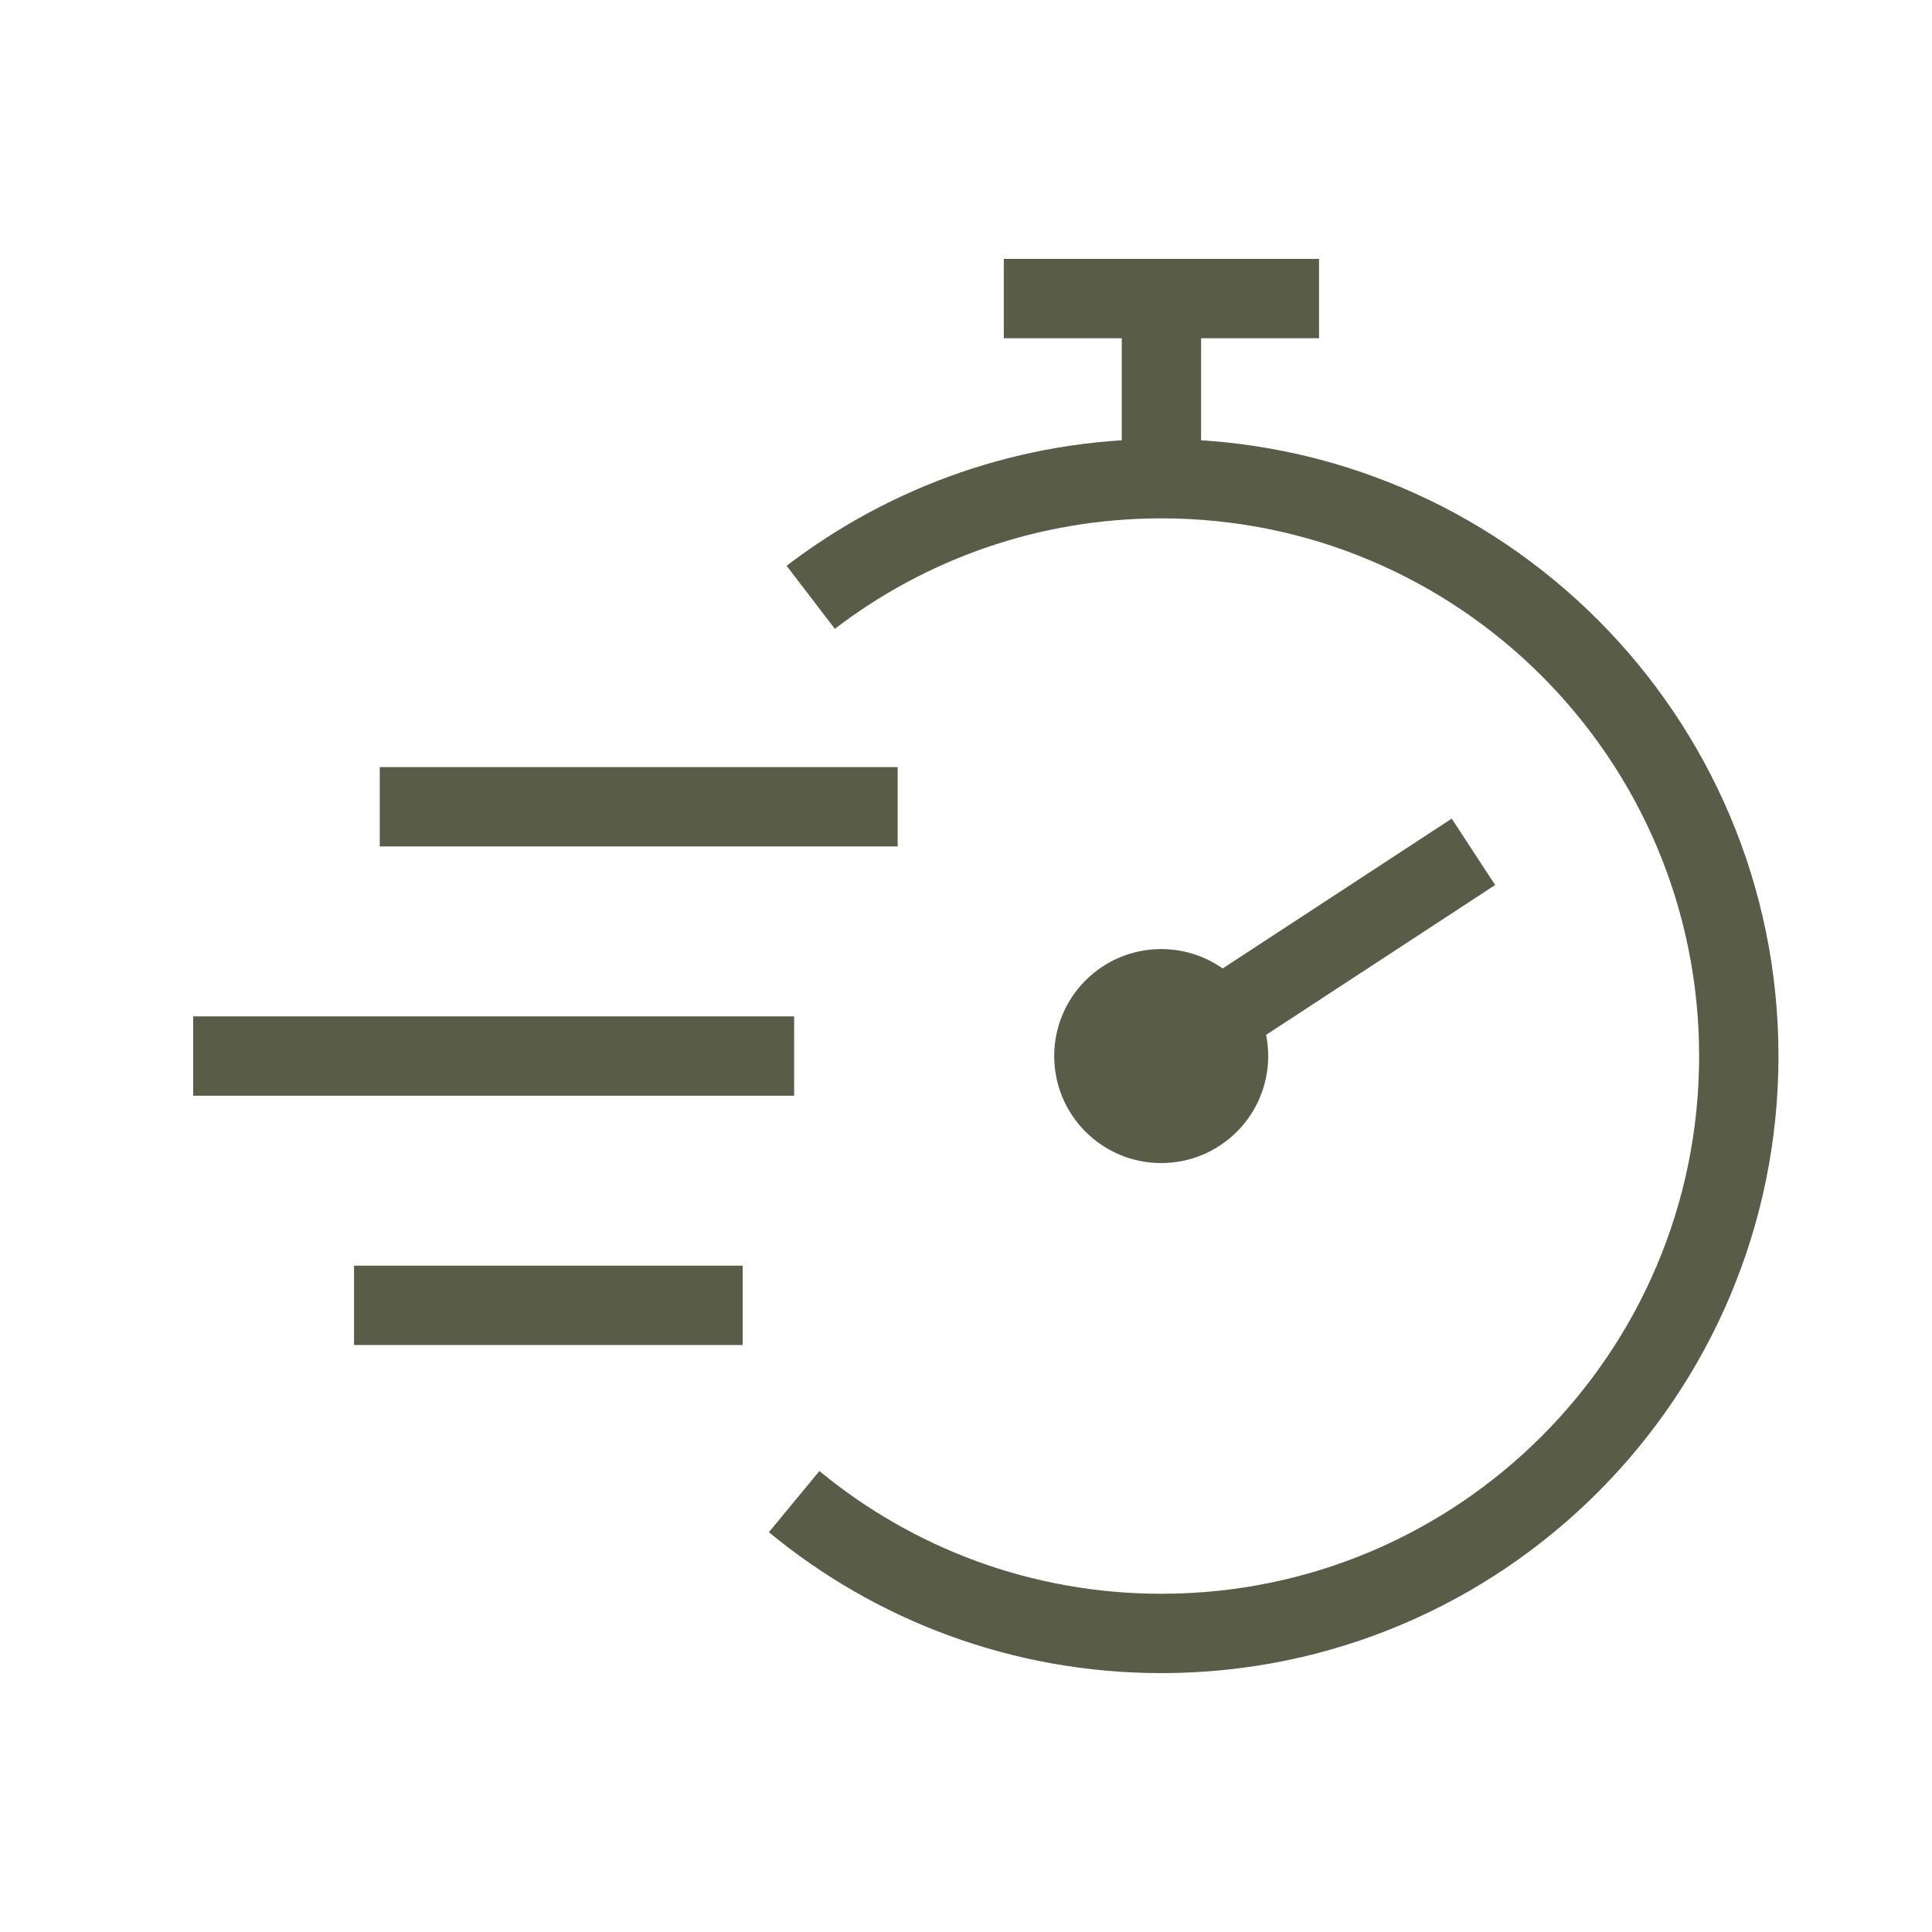 <svg width="60" height="60" viewBox="0 0 60 60" fill="none" xmlns="http://www.w3.org/2000/svg">
<path d="M31.174 9.272H40.964" stroke="#595C47" stroke-width="2.464" stroke-miterlimit="10"/>
<path d="M36.069 9.272V14.866" stroke="#595C47" stroke-width="2.464" stroke-miterlimit="10"/>
<path d="M25.178 18.55C28.198 16.239 31.973 14.866 36.069 14.866C45.972 14.866 54 22.894 54 32.797C54 42.7 45.972 50.728 36.069 50.728C31.736 50.728 27.762 49.192 24.663 46.634" stroke="#595C47" stroke-width="2.464" stroke-miterlimit="10"/>
<path d="M27.877 25.055H11.794" stroke="#595C47" stroke-width="2.464" stroke-miterlimit="10"/>
<path d="M24.663 32.797H6" stroke="#595C47" stroke-width="2.464" stroke-miterlimit="10"/>
<path d="M23.064 40.539H10.995" stroke="#595C47" stroke-width="2.464" stroke-miterlimit="10"/>
<path d="M36.062 34.888C37.217 34.888 38.153 33.952 38.153 32.797C38.153 31.642 37.217 30.706 36.062 30.706C34.907 30.706 33.971 31.642 33.971 32.797C33.971 33.952 34.907 34.888 36.062 34.888Z" stroke="#595C47" stroke-width="2.464" stroke-miterlimit="10"/>
<path d="M34.537 33.795L45.759 26.454" stroke="#595C47" stroke-width="2.464" stroke-miterlimit="10"/>
</svg>
